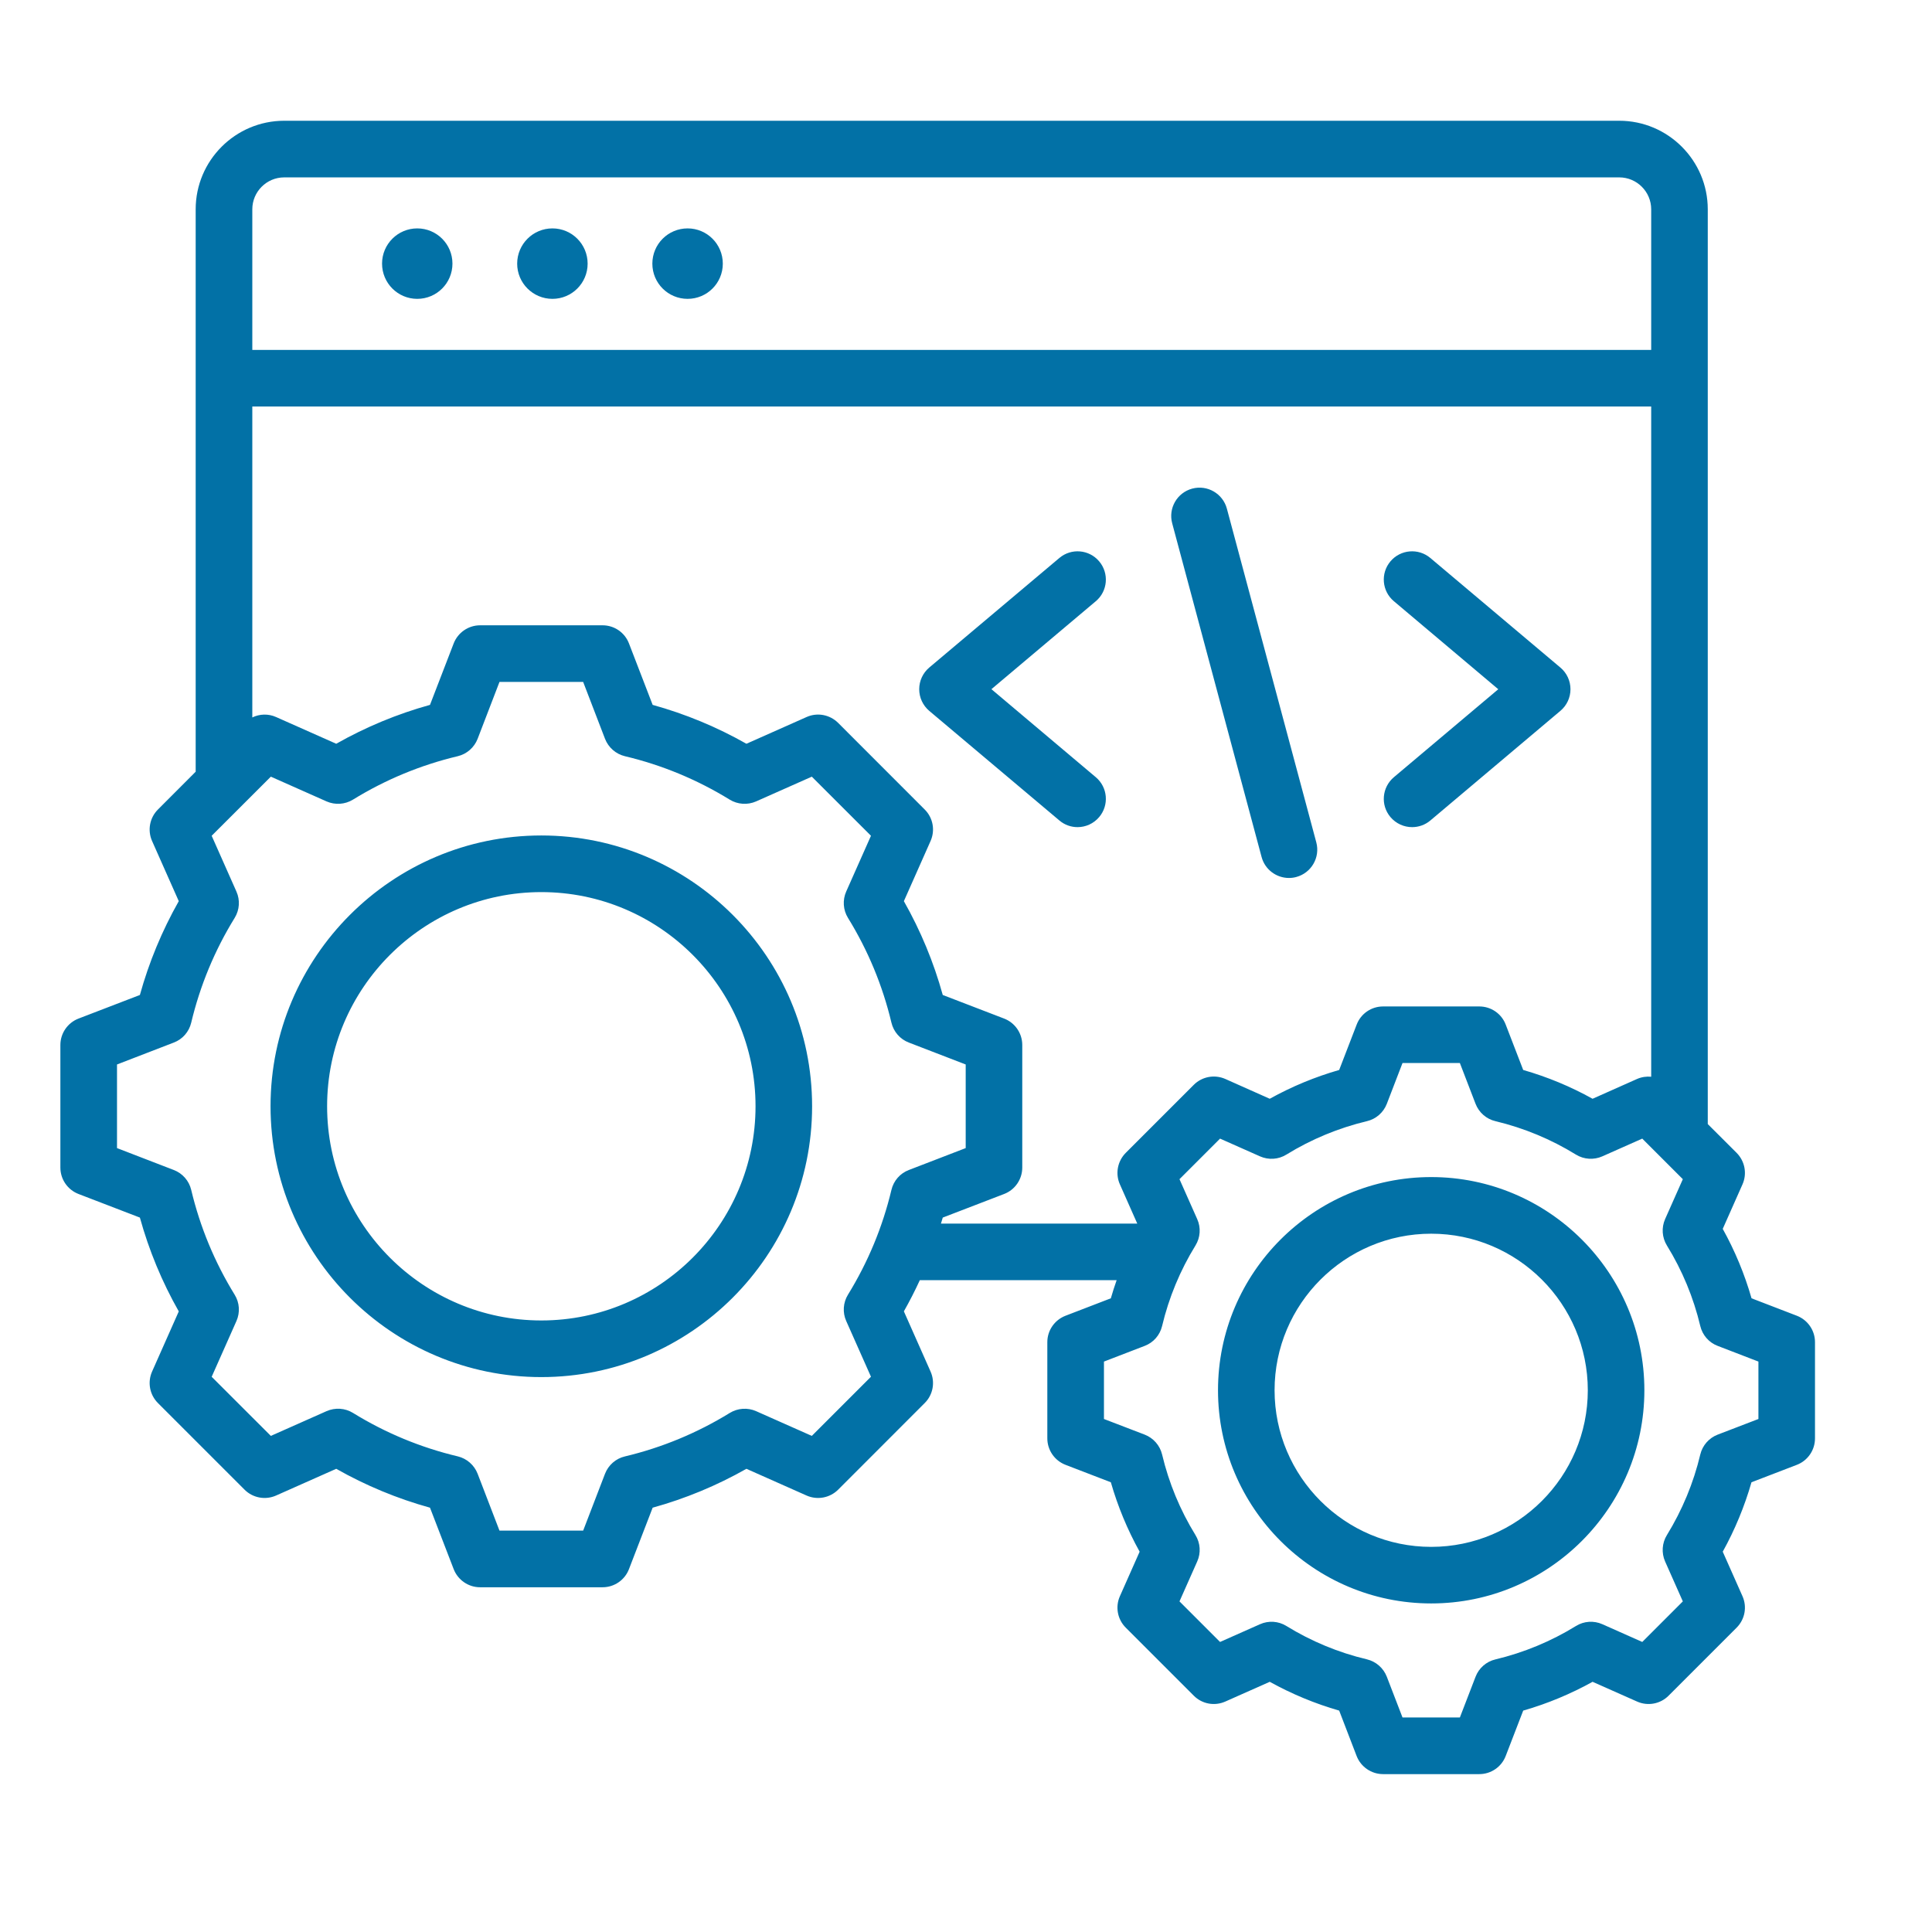 <svg width="32" height="32" viewBox="0 0 32 32" fill="none" xmlns="http://www.w3.org/2000/svg">
<path d="M6.328 4.366C6.328 4.044 6.589 3.783 6.911 3.783C7.233 3.783 7.494 4.044 7.494 4.366C7.494 4.689 7.233 4.95 6.911 4.95C6.589 4.95 6.328 4.689 6.328 4.366ZM9.15 4.95C9.472 4.95 9.733 4.689 9.733 4.367C9.733 4.044 9.472 3.783 9.15 3.783C8.828 3.783 8.566 4.044 8.566 4.367C8.566 4.689 8.828 4.95 9.15 4.95ZM11.389 4.95C11.711 4.95 11.972 4.689 11.972 4.367C11.972 4.044 11.711 3.783 11.389 3.783C11.066 3.783 10.805 4.044 10.805 4.367C10.805 4.689 11.066 4.95 11.389 4.95ZM13.451 18.323C13.451 20.797 11.439 22.809 8.966 22.809C6.493 22.809 4.481 20.797 4.481 18.323C4.481 15.85 6.493 13.838 8.966 13.838C11.439 13.838 13.451 15.85 13.451 18.323ZM12.514 18.323C12.514 16.367 10.922 14.776 8.966 14.776C7.01 14.776 5.418 16.367 5.418 18.323C5.418 20.28 7.01 21.871 8.966 21.871C10.922 21.871 12.514 20.28 12.514 18.323ZM30.062 22.23V23.824C30.062 24.018 29.943 24.192 29.762 24.262L29.01 24.551C28.895 24.951 28.736 25.336 28.534 25.701L28.861 26.438C28.94 26.615 28.901 26.822 28.764 26.959L27.637 28.086C27.5 28.224 27.292 28.262 27.115 28.183L26.378 27.856C26.014 28.058 25.629 28.218 25.229 28.333L24.939 29.085C24.87 29.265 24.696 29.385 24.502 29.385H22.908C22.714 29.385 22.54 29.265 22.47 29.085L22.181 28.333C21.781 28.218 21.396 28.058 21.031 27.856L20.295 28.183C20.117 28.262 19.91 28.224 19.773 28.086L18.646 26.959C18.509 26.822 18.47 26.615 18.549 26.438L18.876 25.701C18.674 25.337 18.514 24.951 18.399 24.551L17.648 24.262C17.467 24.192 17.347 24.018 17.347 23.824V22.23C17.347 22.036 17.467 21.863 17.648 21.793L18.399 21.504C18.428 21.403 18.46 21.303 18.495 21.204H15.235C15.154 21.38 15.066 21.552 14.971 21.72L15.413 22.717C15.492 22.894 15.454 23.102 15.316 23.239L13.882 24.674C13.744 24.811 13.537 24.849 13.36 24.771L12.363 24.328C11.873 24.606 11.352 24.822 10.81 24.972L10.418 25.989C10.349 26.17 10.175 26.29 9.981 26.29H7.951C7.758 26.29 7.584 26.17 7.514 25.989L7.122 24.972C6.58 24.822 6.06 24.606 5.569 24.328L4.572 24.771C4.395 24.849 4.188 24.811 4.051 24.674L2.616 23.239C2.479 23.102 2.44 22.895 2.519 22.717L2.961 21.721C2.683 21.231 2.467 20.71 2.317 20.167L1.3 19.776C1.119 19.706 1 19.532 1 19.338V17.309C1 17.115 1.119 16.941 1.3 16.871L2.317 16.48C2.467 15.938 2.683 15.417 2.961 14.926L2.519 13.93C2.44 13.752 2.479 13.545 2.616 13.408L3.241 12.782V3.467C3.241 2.658 3.899 2 4.708 2H26.82C27.628 2 28.286 2.658 28.286 3.467V18.618L28.764 19.095C28.901 19.233 28.94 19.44 28.861 19.617L28.534 20.354C28.736 20.718 28.896 21.103 29.011 21.504L29.762 21.793C29.943 21.863 30.062 22.037 30.062 22.23ZM4.179 3.467V5.796H27.349V3.467C27.349 3.175 27.111 2.938 26.82 2.938H4.708C4.416 2.938 4.179 3.175 4.179 3.467ZM15.053 19.379L15.995 19.016V17.631L15.053 17.268C14.909 17.213 14.801 17.09 14.765 16.939C14.619 16.325 14.377 15.741 14.045 15.203C13.964 15.071 13.953 14.908 14.016 14.766L14.426 13.843L13.446 12.864L12.523 13.274C12.382 13.336 12.218 13.325 12.087 13.245C11.548 12.913 10.964 12.671 10.35 12.525C10.2 12.489 10.077 12.381 10.021 12.237L9.659 11.295H8.273L7.911 12.237C7.855 12.381 7.732 12.489 7.582 12.525C6.968 12.671 6.384 12.913 5.845 13.245C5.714 13.325 5.551 13.336 5.409 13.274L4.486 12.864L3.506 13.843L3.916 14.767C3.979 14.908 3.968 15.071 3.887 15.203C3.555 15.741 3.313 16.326 3.167 16.939C3.131 17.09 3.024 17.213 2.879 17.268L1.938 17.631V19.016L2.879 19.379C3.023 19.434 3.131 19.557 3.167 19.708C3.313 20.322 3.555 20.906 3.887 21.445C3.968 21.576 3.979 21.739 3.916 21.881L3.506 22.804L4.486 23.783L5.409 23.373C5.551 23.311 5.714 23.321 5.846 23.402C6.384 23.734 6.968 23.976 7.582 24.122C7.732 24.158 7.855 24.266 7.911 24.41L8.273 25.352H9.659L10.021 24.41C10.077 24.266 10.2 24.158 10.35 24.123C10.964 23.977 11.549 23.734 12.087 23.403C12.219 23.322 12.382 23.311 12.523 23.373L13.446 23.783L14.426 22.803L14.016 21.88C13.953 21.739 13.964 21.576 14.045 21.444C14.377 20.905 14.619 20.321 14.765 19.708C14.801 19.557 14.908 19.434 15.053 19.379ZM15.585 20.267H18.837L18.549 19.617C18.47 19.44 18.509 19.233 18.646 19.095L19.773 17.968C19.91 17.831 20.117 17.793 20.295 17.871L21.031 18.199C21.396 17.996 21.781 17.837 22.181 17.722L22.471 16.97C22.54 16.789 22.714 16.67 22.908 16.67H24.502C24.696 16.67 24.87 16.789 24.939 16.97L25.229 17.722C25.629 17.837 26.014 17.996 26.378 18.199L27.115 17.871C27.19 17.838 27.271 17.827 27.349 17.834V6.733H4.179V11.883C4.301 11.824 4.444 11.819 4.572 11.876L5.569 12.319C6.06 12.041 6.58 11.825 7.122 11.675L7.514 10.658C7.584 10.477 7.758 10.357 7.952 10.357H9.981C10.175 10.357 10.349 10.477 10.418 10.658L10.81 11.675C11.352 11.825 11.873 12.041 12.363 12.319L13.36 11.876C13.537 11.797 13.744 11.836 13.882 11.973L15.316 13.408C15.454 13.545 15.492 13.752 15.413 13.93L14.971 14.926C15.249 15.417 15.465 15.937 15.615 16.48L16.632 16.871C16.813 16.941 16.932 17.115 16.932 17.309V19.338C16.932 19.532 16.813 19.706 16.632 19.776L15.615 20.167C15.605 20.2 15.595 20.233 15.585 20.267ZM29.125 22.552L28.45 22.292C28.305 22.237 28.198 22.114 28.162 21.963C28.05 21.492 27.864 21.043 27.609 20.629C27.528 20.497 27.517 20.334 27.579 20.193L27.873 19.531L27.201 18.859L26.539 19.153C26.398 19.215 26.235 19.205 26.103 19.124C25.689 18.869 25.241 18.683 24.769 18.57C24.619 18.535 24.496 18.427 24.44 18.283L24.18 17.607H23.23L22.97 18.283C22.914 18.427 22.791 18.535 22.641 18.57C22.169 18.683 21.72 18.869 21.306 19.124C21.175 19.205 21.012 19.216 20.87 19.153L20.208 18.859L19.536 19.531L19.83 20.193C19.893 20.334 19.882 20.497 19.801 20.629C19.546 21.043 19.36 21.492 19.248 21.963C19.212 22.114 19.105 22.237 18.96 22.292L18.285 22.552V23.503L18.96 23.762C19.104 23.818 19.212 23.941 19.248 24.091C19.36 24.563 19.546 25.012 19.801 25.426C19.882 25.558 19.893 25.721 19.83 25.862L19.536 26.524L20.208 27.196L20.87 26.902C21.012 26.839 21.175 26.85 21.306 26.931C21.72 27.186 22.169 27.372 22.641 27.484C22.791 27.52 22.914 27.628 22.97 27.772L23.23 28.447H24.18L24.44 27.772C24.495 27.628 24.619 27.52 24.769 27.485C25.241 27.372 25.69 27.186 26.104 26.931C26.235 26.85 26.398 26.839 26.54 26.902L27.201 27.196L27.873 26.524L27.579 25.862C27.517 25.721 27.528 25.557 27.609 25.426C27.863 25.012 28.05 24.563 28.162 24.091C28.198 23.941 28.305 23.818 28.45 23.762L29.125 23.503V22.552ZM27.236 23.027C27.236 24.974 25.652 26.558 23.705 26.558C21.758 26.558 20.174 24.974 20.174 23.027C20.174 21.08 21.758 19.496 23.705 19.496C25.652 19.496 27.236 21.08 27.236 23.027ZM26.299 23.027C26.299 21.597 25.135 20.434 23.705 20.434C22.275 20.434 21.111 21.597 21.111 23.027C21.111 24.457 22.275 25.621 23.705 25.621C25.135 25.621 26.299 24.457 26.299 23.027ZM20.896 14.195C20.952 14.404 21.142 14.542 21.349 14.542C21.389 14.542 21.43 14.537 21.47 14.526C21.72 14.459 21.869 14.202 21.802 13.952L20.321 8.425C20.254 8.175 19.997 8.026 19.747 8.093C19.497 8.16 19.348 8.417 19.415 8.667L20.896 14.195ZM18.15 12.873L16.421 11.415L18.15 9.958C18.348 9.792 18.373 9.496 18.206 9.298C18.039 9.1 17.744 9.075 17.546 9.242L15.391 11.057C15.286 11.146 15.225 11.277 15.225 11.415C15.225 11.554 15.286 11.685 15.391 11.774L17.546 13.589C17.634 13.664 17.741 13.7 17.848 13.7C17.981 13.7 18.113 13.643 18.206 13.533C18.373 13.335 18.348 13.04 18.15 12.873ZM23.03 13.533C23.123 13.643 23.256 13.7 23.389 13.7C23.496 13.7 23.603 13.664 23.691 13.59L25.845 11.774C25.951 11.685 26.012 11.554 26.012 11.416C26.012 11.277 25.951 11.146 25.845 11.057L23.691 9.242C23.493 9.075 23.197 9.1 23.03 9.298C22.863 9.496 22.889 9.792 23.087 9.958L24.816 11.416L23.087 12.873C22.889 13.04 22.863 13.335 23.03 13.533Z" fill="#0271A6"/>
</svg>

